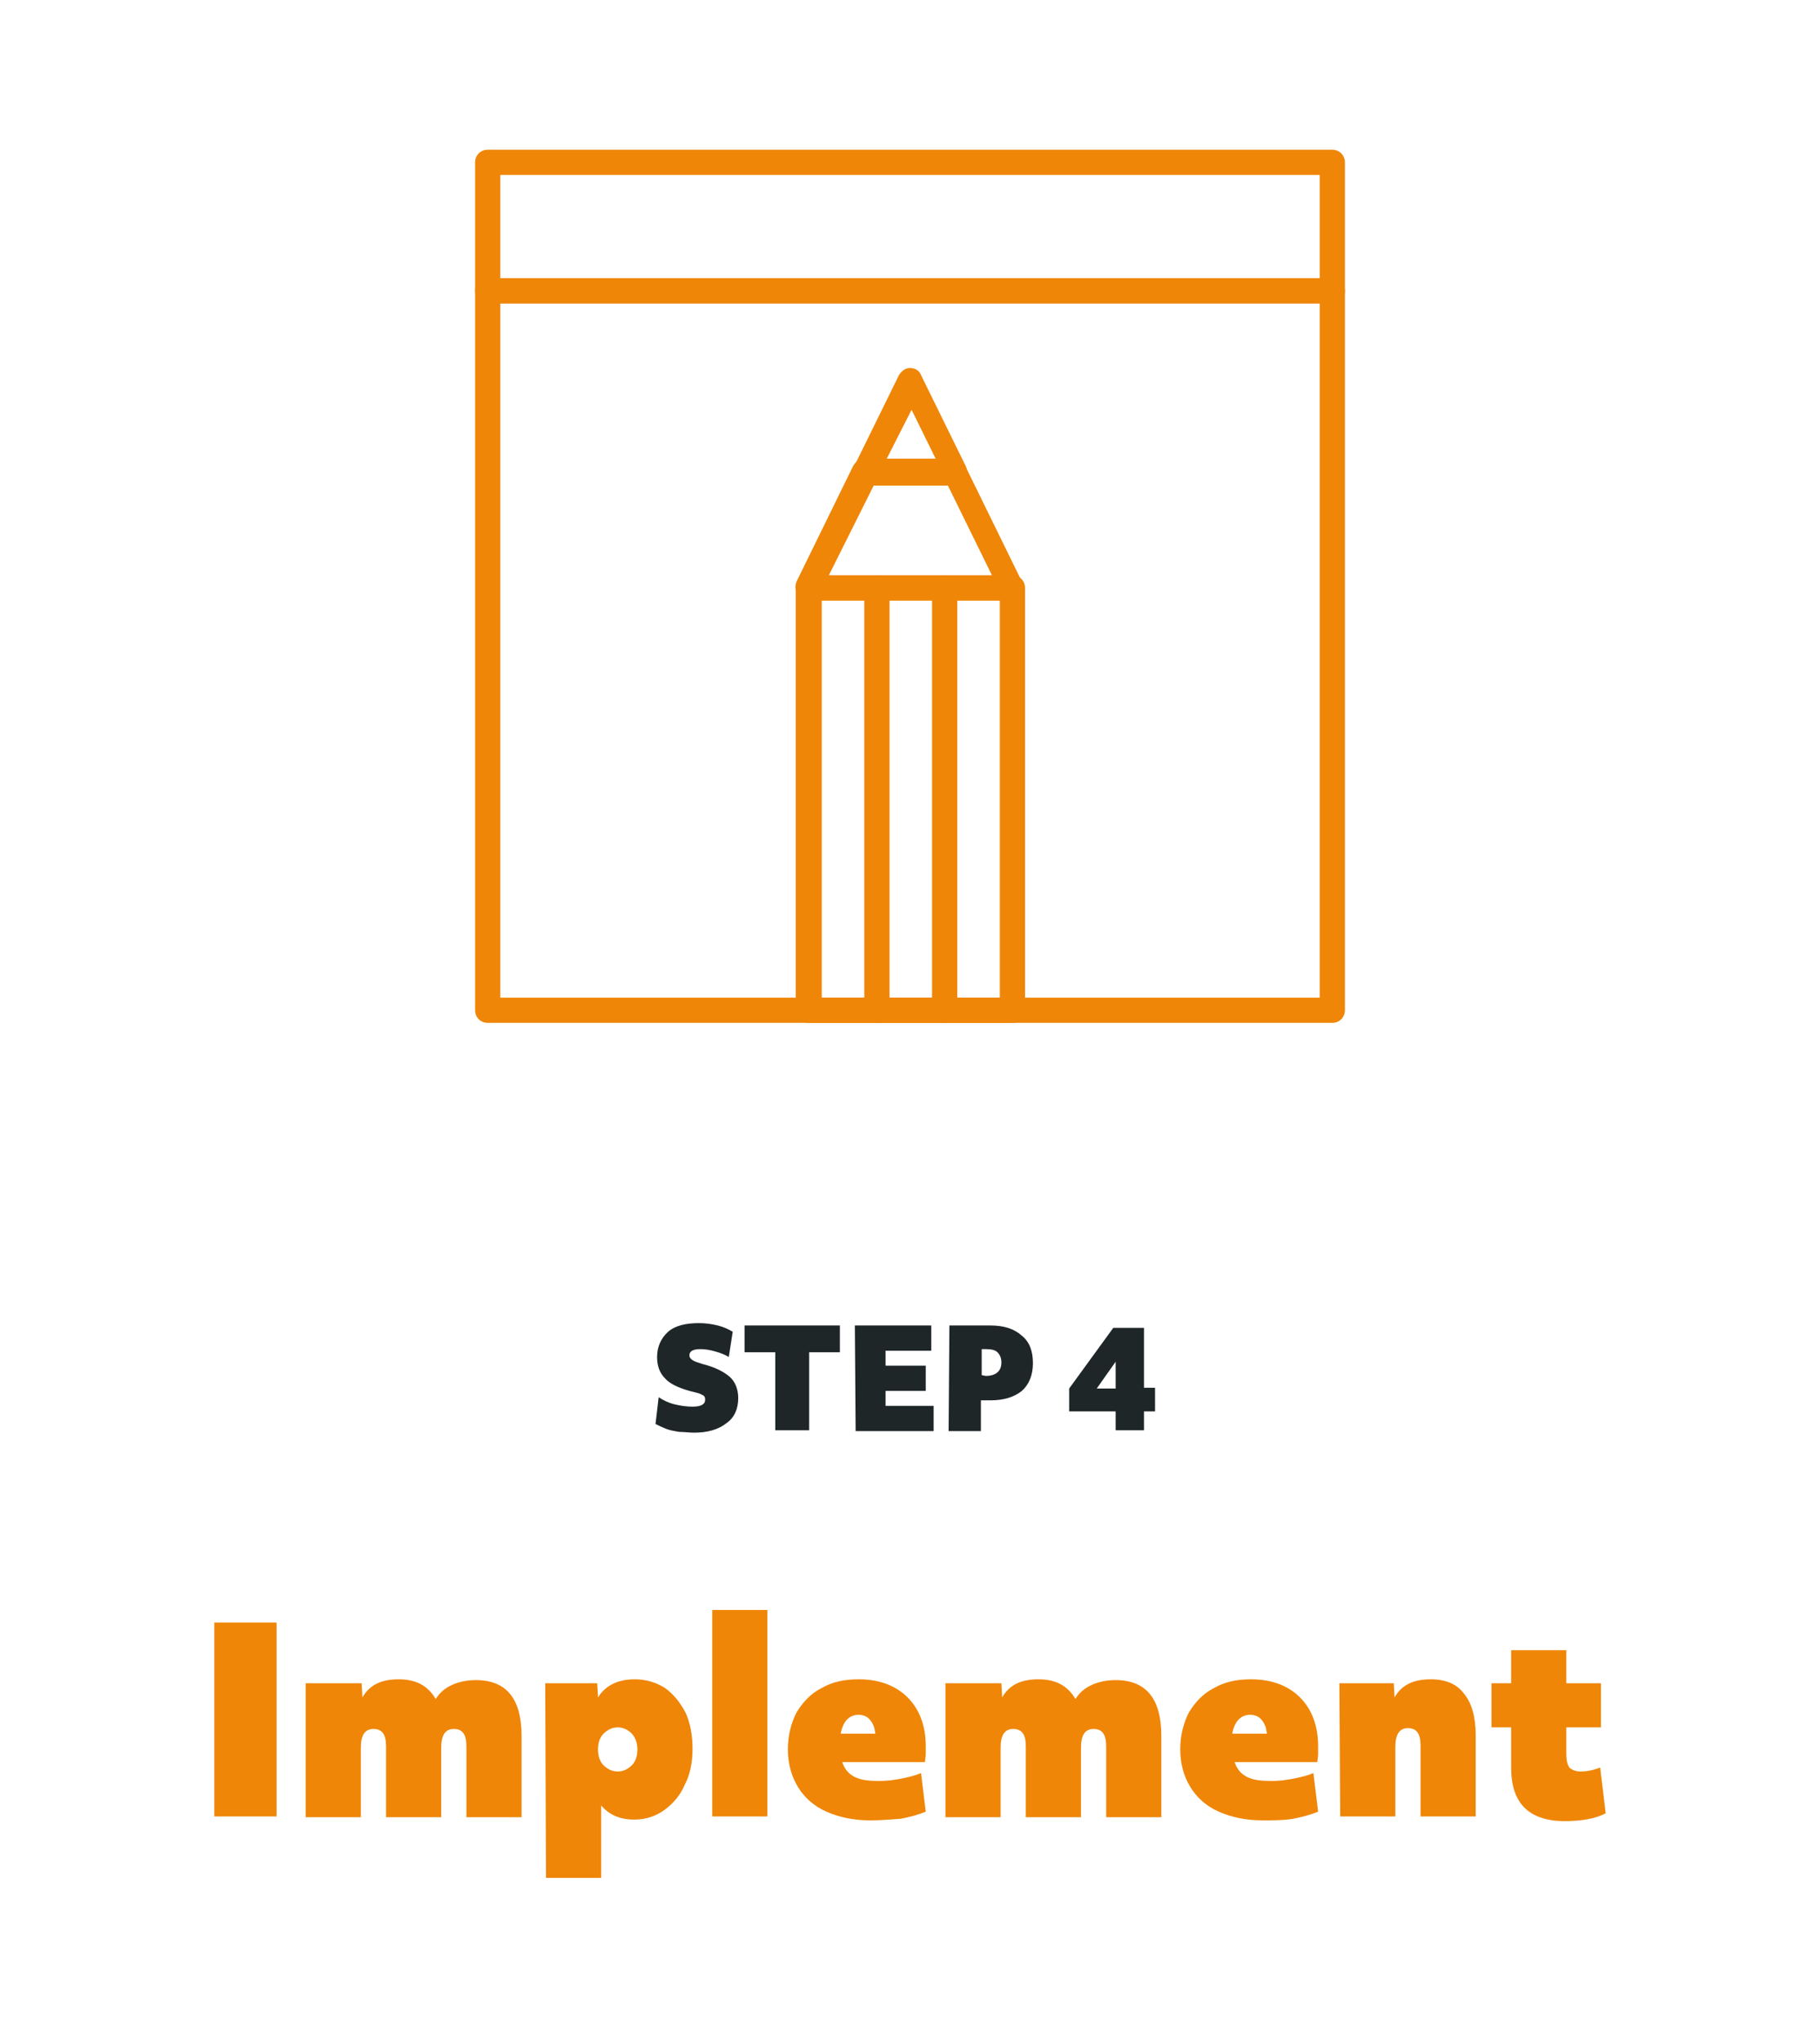 <?xml version="1.0" encoding="utf-8"?>
<!-- Generator: Adobe Illustrator 26.2.1, SVG Export Plug-In . SVG Version: 6.00 Build 0)  -->
<svg version="1.1" id="Layer_1" xmlns="http://www.w3.org/2000/svg" xmlns:xlink="http://www.w3.org/1999/xlink" x="0px" y="0px"
	 viewBox="0 0 231 259" style="enable-background:new 0 0 231 259;" xml:space="preserve">
<style type="text/css">
	.st0{display:none;fill-rule:evenodd;clip-rule:evenodd;fill:#EF8607;}
	.st1{fill:#EF8607;}
	.st2{fill:#1E2628;}
</style>
<rect class="st0" width="231" height="259"/>
<g>
	<g>
		<path class="st1" d="M169.1,38.5H61.9c-0.9,0-1.6-0.7-1.6-1.6V20.6c0-0.9,0.7-1.6,1.6-1.6h107.2c0.9,0,1.6,0.7,1.6,1.6V37
			C170.7,37.8,170,38.5,169.1,38.5z M63.5,35.3h104V22.2h-104V35.3z"/>
	</g>
	<g>
		<path class="st1" d="M169.1,129.8H61.9c-0.9,0-1.6-0.7-1.6-1.6V36.9c0-0.9,0.7-1.6,1.6-1.6h107.2c0.9,0,1.6,0.7,1.6,1.6v91.3
			C170.7,129.1,170,129.8,169.1,129.8z M63.5,126.6h104V38.5h-104V126.6z"/>
	</g>
	<g>
		<path class="st1" d="M128.5,129.8h-25.9c-0.9,0-1.6-0.7-1.6-1.6V74.6c0-0.9,0.7-1.6,1.6-1.6h25.9c0.9,0,1.6,0.7,1.6,1.6v53.6
			C130.1,129.1,129.4,129.8,128.5,129.8z M104.3,126.6h22.6V76.2h-22.6V126.6z"/>
	</g>
	<g>
		<g>
			<path class="st1" d="M121.3,61.6h-11.4c-0.6,0-1.1-0.3-1.4-0.8s-0.3-1.1-0.1-1.6l5.7-11.6c0.3-0.5,0.8-0.9,1.4-0.9
				s1.2,0.3,1.4,0.9l5.7,11.6c0.2,0.5,0.2,1.1-0.1,1.6C122.4,61.3,121.9,61.6,121.3,61.6z M112.5,58.3h6.3l-3.1-6.3L112.5,58.3z"/>
		</g>
		<g>
			<path class="st1" d="M128.5,76.2h-25.9c-0.6,0-1.1-0.3-1.4-0.8s-0.3-1.1-0.1-1.6l7.2-14.7c0.3-0.5,0.8-0.9,1.4-0.9h11.4
				c0.6,0,1.2,0.3,1.4,0.9l7.2,14.7c0.2,0.5,0.2,1.1-0.1,1.6C129.6,75.9,129.1,76.2,128.5,76.2z M105.2,73h20.7l-5.6-11.4h-9.4
				L105.2,73z"/>
		</g>
	</g>
	<g>
		<path class="st1" d="M111.3,129.8c-0.9,0-1.6-0.7-1.6-1.6V74.6c0-0.9,0.7-1.6,1.6-1.6s1.6,0.7,1.6,1.6v53.6
			C112.9,129.1,112.2,129.8,111.3,129.8z"/>
	</g>
	<g>
		<path class="st1" d="M119.9,129.8c-0.9,0-1.6-0.7-1.6-1.6V74.6c0-0.9,0.7-1.6,1.6-1.6s1.6,0.7,1.6,1.6v53.6
			C121.5,129.1,120.8,129.8,119.9,129.8z"/>
	</g>
</g>
<g>
	<path class="st2" d="M83.6,177.3c0.6,0.4,1.2,0.7,2,0.9s1.6,0.3,2.3,0.3c1.1,0,1.6-0.3,1.6-0.9c0-0.3-0.1-0.5-0.4-0.6
		c-0.3-0.2-0.8-0.3-1.6-0.5c-1.4-0.4-2.5-0.9-3.1-1.6c-0.7-0.7-1-1.6-1-2.7c0-1.3,0.5-2.4,1.4-3.2s2.3-1.1,3.9-1.1
		c0.8,0,1.6,0.1,2.4,0.3s1.4,0.5,1.9,0.8l-0.5,3.2c-0.5-0.3-1-0.5-1.7-0.7s-1.3-0.3-1.9-0.3c-1,0-1.4,0.3-1.4,0.8
		c0,0.2,0.1,0.4,0.4,0.6s0.7,0.3,1.3,0.5c1.6,0.4,2.7,1,3.4,1.6s1.1,1.6,1.1,2.7c0,1.4-0.5,2.5-1.5,3.2c-1,0.8-2.4,1.2-4.1,1.2
		c-0.6,0-1.3-0.1-1.9-0.1c-0.6-0.1-1.2-0.2-1.7-0.4s-0.9-0.4-1.3-0.6L83.6,177.3z"/>
	<path class="st2" d="M98.4,171.6h-3.9v-3.4h12.1v3.4h-3.9v9.9h-4.3L98.4,171.6L98.4,171.6z"/>
	<path class="st2" d="M108.5,168.2h9.7v3.2h-5.8v1.9h5.1v3.2h-5.1v1.9h6.1v3.2h-9.9L108.5,168.2L108.5,168.2z"/>
	<path class="st2" d="M120.5,168.2h5.2c1.7,0,3,0.4,4,1.3c1,0.8,1.4,2,1.4,3.5s-0.5,2.7-1.4,3.5c-1,0.8-2.3,1.2-4,1.2h-1.2v3.9h-4.1
		L120.5,168.2L120.5,168.2z M125.1,174.6c1.3,0,2-0.6,2-1.7c0-0.6-0.2-1-0.5-1.3s-0.8-0.4-1.5-0.4h-0.5v3.3L125.1,174.6L125.1,174.6
		z"/>
	<path class="st2" d="M141.3,168.5h3.9v7.6h1.4v3h-1.4v2.4h-3.6v-2.4h-5.9v-2.9L141.3,168.5z M141.6,172.8l-2.4,3.4h2.4V172.8z"/>
</g>
<path class="st1" d="M27.2,205.9h7.9v24.6h-7.9C27.2,230.5,27.2,205.9,27.2,205.9z"/>
<path class="st1" d="M39,213.6h6.9l0.1,1.8c0.9-1.6,2.4-2.3,4.6-2.3s3.7,0.8,4.7,2.5c0.5-0.8,1.2-1.4,2.1-1.8c0.9-0.4,1.9-0.6,3-0.6
	c3.9,0,5.8,2.4,5.8,7.1v10.3h-7v-9c0-1.5-0.5-2.2-1.6-2.2s-1.6,0.8-1.6,2.4v8.8h-7v-9c0-1.5-0.5-2.2-1.6-2.2s-1.6,0.8-1.6,2.4v8.8
	h-7v-17H39z"/>
<path class="st1" d="M69.2,213.6h6.6l0.1,1.8c1-1.6,2.6-2.3,4.7-2.3c1.4,0,2.7,0.4,3.8,1.1c1.1,0.8,1.9,1.8,2.6,3.1
	c0.6,1.3,0.9,2.9,0.9,4.6c0,1.7-0.3,3.3-1,4.6c-0.6,1.4-1.5,2.4-2.6,3.2s-2.4,1.2-3.8,1.2c-1.8,0-3.2-0.6-4.2-1.8v9.2h-7L69.2,213.6
	L69.2,213.6z M80.2,224c0.5-0.5,0.7-1.2,0.7-2s-0.2-1.4-0.7-2c-0.5-0.5-1.1-0.8-1.8-0.8c-0.7,0-1.3,0.3-1.8,0.8s-0.7,1.2-0.7,2
	s0.2,1.5,0.7,2s1.1,0.8,1.8,0.8S79.7,224.5,80.2,224z"/>
<path class="st1" d="M90.4,204.3h7v26.2h-7V204.3z"/>
<path class="st1" d="M110.5,231c-2.2,0-4-0.4-5.6-1.1c-1.6-0.7-2.8-1.8-3.6-3.1s-1.3-2.9-1.3-4.8c0-1.8,0.4-3.3,1.1-4.7
	c0.8-1.3,1.8-2.4,3.2-3.1c1.4-0.8,2.9-1.1,4.7-1.1c2.6,0,4.7,0.8,6.2,2.3s2.3,3.6,2.3,6.2c0,0.3,0,0.6,0,1s-0.1,0.7-0.1,1h-10.5
	c0.3,0.9,0.8,1.5,1.6,1.9s1.8,0.5,3.1,0.5c0.9,0,1.8-0.1,2.8-0.3s1.8-0.4,2.5-0.7l0.6,4.9c-1,0.4-2.1,0.7-3.2,0.9
	C112.9,230.9,111.7,231,110.5,231z M111.1,220c0-0.2-0.1-0.4-0.1-0.6c-0.1-0.5-0.4-1-0.7-1.3s-0.8-0.5-1.3-0.5c-1.2,0-2,0.8-2.3,2.4
	L111.1,220L111.1,220z"/>
<path class="st1" d="M120.2,213.6h6.9l0.1,1.8c0.9-1.6,2.4-2.3,4.6-2.3c2.2,0,3.7,0.8,4.7,2.5c0.5-0.8,1.2-1.4,2.1-1.8
	s1.9-0.6,3-0.6c3.9,0,5.8,2.4,5.8,7.1v10.3h-7v-9c0-1.5-0.5-2.2-1.6-2.2s-1.6,0.8-1.6,2.4v8.8h-7v-9c0-1.5-0.5-2.2-1.6-2.2
	c-1.1,0-1.6,0.8-1.6,2.4v8.8h-7v-17H120.2z"/>
<path class="st1" d="M160.3,231c-2.2,0-4-0.4-5.6-1.1c-1.6-0.7-2.8-1.8-3.6-3.1s-1.3-2.9-1.3-4.8c0-1.8,0.4-3.3,1.1-4.7
	c0.8-1.3,1.8-2.4,3.2-3.1c1.4-0.8,2.9-1.1,4.7-1.1c2.6,0,4.7,0.8,6.2,2.3s2.3,3.6,2.3,6.2c0,0.3,0,0.6,0,1s-0.1,0.7-0.1,1h-10.5
	c0.3,0.9,0.8,1.5,1.6,1.9s1.8,0.5,3.1,0.5c0.9,0,1.8-0.1,2.8-0.3s1.8-0.4,2.5-0.7l0.6,4.9c-1,0.4-2.1,0.7-3.2,0.9
	S161.5,231,160.3,231z M160.8,220c0-0.2-0.1-0.4-0.1-0.6c-0.1-0.5-0.4-1-0.7-1.3s-0.8-0.5-1.3-0.5c-1.2,0-2,0.8-2.3,2.4L160.8,220
	L160.8,220z"/>
<path class="st1" d="M170,213.6h6.9l0.1,1.8c0.9-1.6,2.4-2.3,4.6-2.3c1.9,0,3.3,0.6,4.2,1.8c1,1.2,1.5,3,1.5,5.3v10.3h-7v-9
	c0-1.5-0.5-2.2-1.6-2.2s-1.6,0.8-1.6,2.4v8.8h-7L170,213.6L170,213.6L170,213.6z"/>
<path class="st1" d="M191.8,224.3v-5.1h-2.5v-5.6h2.5v-4.2h7v4.2h4.4v5.6h-4.4v3.3c0,0.8,0.1,1.4,0.4,1.8c0.3,0.3,0.8,0.5,1.4,0.5
	c0.9,0,1.7-0.2,2.5-0.5l0.7,5.8c-1.3,0.7-3.1,1-5.4,1C194,231,191.8,228.8,191.8,224.3z"/>
</svg>
